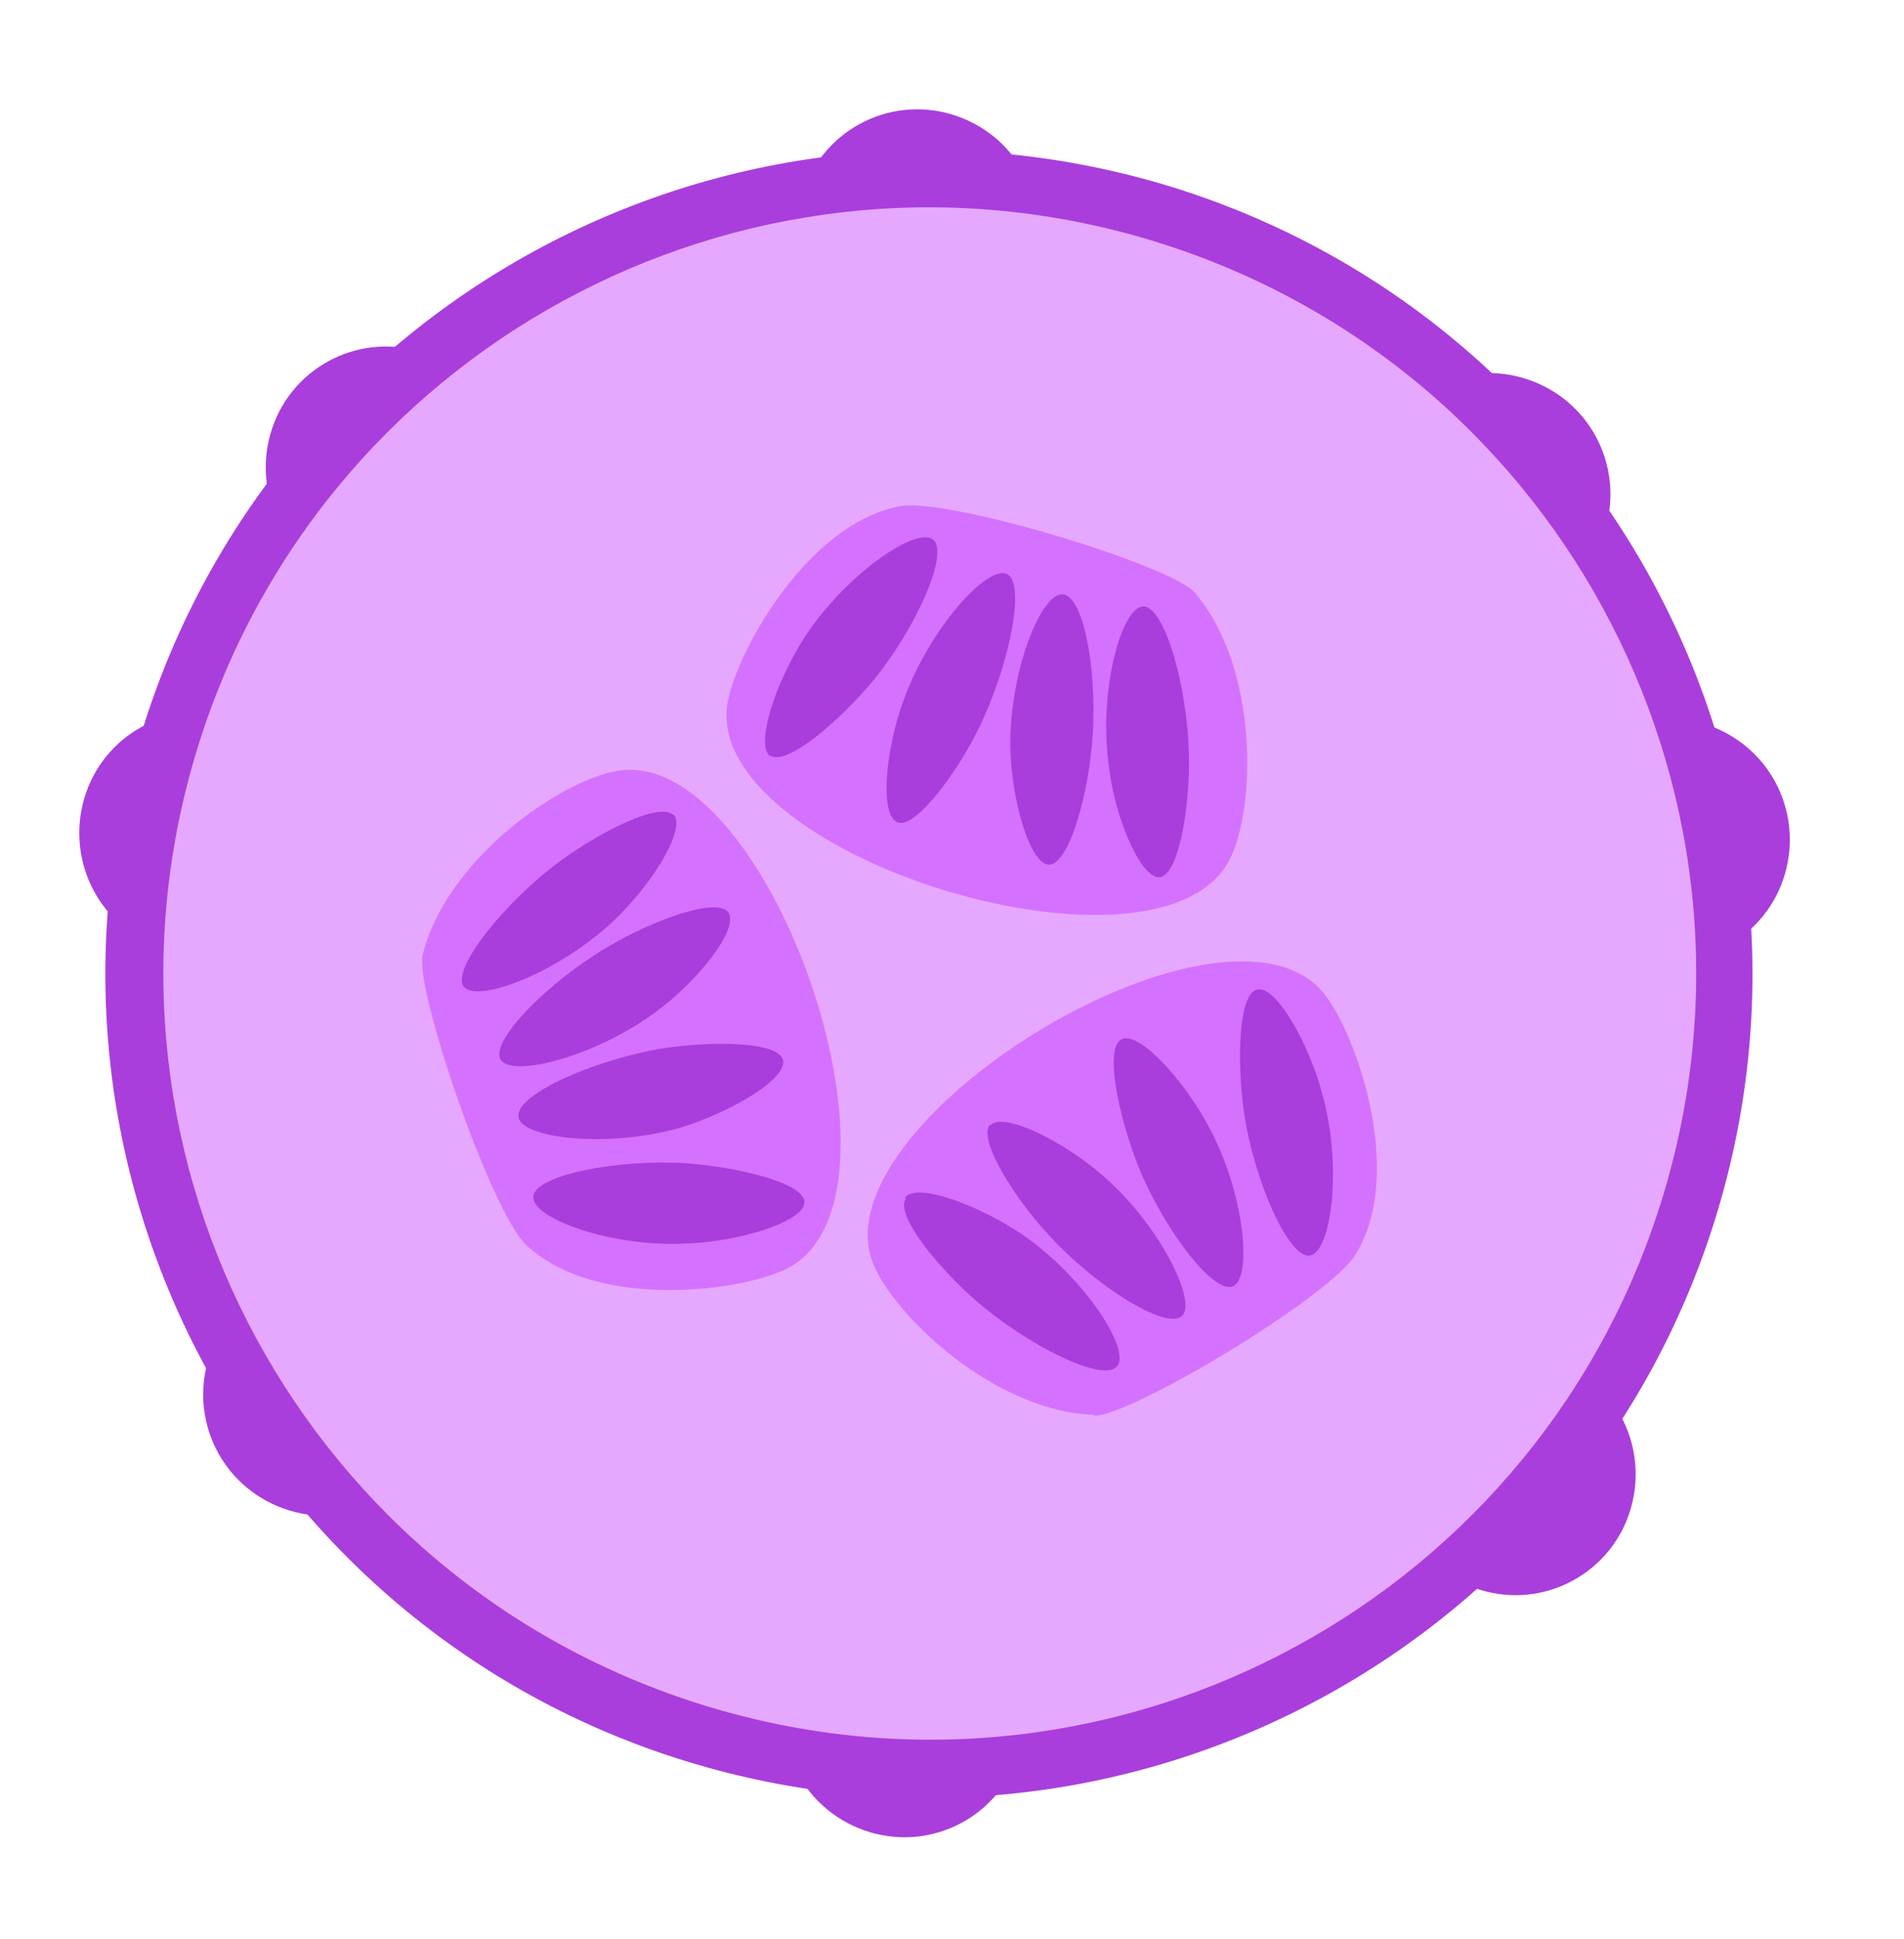<?xml version="1.0" encoding="UTF-8"?> <svg xmlns="http://www.w3.org/2000/svg" width="56" height="57" viewBox="0 0 56 57" fill="none"><path d="M34.179 5.41C21.334 1.635 7.87 8.961 4.092 21.78C0.314 34.599 7.644 48.089 20.463 51.867C33.282 55.645 46.772 48.316 50.55 35.497C54.328 22.678 47.001 9.214 34.179 5.41Z" fill="#A93EDC"></path><path d="M45.56 39.929C43.669 39.362 41.689 40.449 41.148 42.337C40.606 44.225 41.664 46.182 43.555 46.749C45.446 47.317 47.426 46.23 47.967 44.342C48.508 42.453 47.451 40.497 45.56 39.929Z" fill="#A93EDC"></path><path d="M27.59 47.047C25.699 46.48 23.719 47.567 23.178 49.455C22.637 51.343 23.694 53.3 25.585 53.867C27.477 54.434 29.456 53.348 29.998 51.459C30.539 49.571 29.481 47.615 27.59 47.047Z" fill="#A93EDC"></path><path d="M10.529 37.594C8.638 37.026 6.659 38.113 6.117 40.002C5.576 41.89 6.634 43.846 8.525 44.413C10.416 44.981 12.396 43.894 12.937 42.006C13.478 40.118 12.418 38.135 10.529 37.594Z" fill="#A93EDC"></path><path d="M6.885 21.085C4.994 20.517 3.014 21.604 2.473 23.492C1.932 25.381 2.992 27.363 4.881 27.904C6.769 28.446 8.751 27.385 9.292 25.497C9.834 23.608 8.776 21.652 6.885 21.085Z" fill="#A93EDC"></path><path d="M12.369 10.338C10.478 9.771 8.498 10.857 7.957 12.746C7.416 14.634 8.477 16.616 10.365 17.158C12.253 17.699 14.236 16.638 14.777 14.75C15.318 12.862 14.26 10.905 12.369 10.338Z" fill="#A93EDC"></path><path d="M27.993 3.364C26.102 2.797 24.122 3.884 23.581 5.772C23.04 7.66 24.098 9.617 25.989 10.184C27.88 10.752 29.86 9.665 30.401 7.777C30.942 5.888 29.884 3.932 27.993 3.364Z" fill="#A93EDC"></path><path d="M50.093 21.273C48.202 20.705 46.222 21.792 45.681 23.68C45.14 25.569 46.197 27.525 48.088 28.092C49.98 28.66 51.959 27.573 52.501 25.685C53.042 23.796 51.984 21.84 50.093 21.273Z" fill="#A93EDC"></path><path d="M44.818 11.119C42.926 10.551 40.947 11.638 40.406 13.526C39.864 15.415 40.922 17.371 42.813 17.938C44.704 18.506 46.684 17.419 47.225 15.531C47.766 13.642 46.709 11.686 44.818 11.119Z" fill="#A93EDC"></path><path d="M33.715 7.024C21.772 3.498 9.263 10.325 5.734 22.241C2.204 34.158 9.034 46.694 20.977 50.22C32.92 53.747 45.429 46.92 48.959 35.003C52.488 23.086 45.658 10.551 33.715 7.024Z" fill="#E6A8FF"></path><path d="M35.146 17.431C37.027 19.644 36.93 23.713 36.19 25.225C34.232 29.254 21.05 25.303 21.372 20.864C21.489 19.473 23.63 15.424 26.464 14.883C27.895 14.624 34.476 16.627 35.146 17.431Z" fill="#D571FF"></path><path d="M34.101 25.792C34.678 25.73 34.992 23.707 34.97 22.25C34.94 20.237 34.258 17.816 33.623 17.831C32.987 17.846 32.318 20.278 32.603 22.45C32.771 24.024 33.547 25.824 34.101 25.792Z" fill="#A93EDC"></path><path d="M30.852 25.423C31.435 25.414 31.968 23.447 32.105 22C32.315 19.988 31.917 17.51 31.25 17.475C30.61 17.437 29.691 19.764 29.713 21.963C29.75 23.551 30.293 25.403 30.852 25.423Z" fill="#A93EDC"></path><path d="M26.395 24.175C26.921 24.384 28.149 22.714 28.781 21.426C29.674 19.607 30.183 17.165 29.622 16.88C29.035 16.597 27.352 18.475 26.591 20.546C26.034 22.038 25.869 23.966 26.395 24.175Z" fill="#A93EDC"></path><path d="M22.657 22.213C23.142 22.532 24.671 21.202 25.614 20.093C26.908 18.549 27.938 16.264 27.444 15.865C26.951 15.467 24.873 16.883 23.665 18.736C22.8 20.075 22.201 21.916 22.659 22.239L22.657 22.213Z" fill="#A93EDC"></path><path d="M32.181 41.597C29.28 41.508 26.329 38.719 25.686 37.17C24 33.052 35.724 25.831 38.83 29.081C39.787 30.093 41.388 34.406 39.874 36.876C39.132 38.122 33.247 41.642 32.184 41.623L32.181 41.597Z" fill="#D571FF"></path><path d="M26.647 35.237C26.298 35.699 27.608 37.283 28.691 38.229C30.211 39.552 32.453 40.666 32.851 40.172C33.278 39.702 31.909 37.567 30.077 36.303C28.761 35.409 26.94 34.755 26.618 35.213L26.647 35.237Z" fill="#A93EDC"></path><path d="M29.12 33.062C28.74 33.474 29.828 35.215 30.816 36.277C32.17 37.777 34.277 39.117 34.762 38.694C35.221 38.274 34.104 36.005 32.438 34.565C31.239 33.526 29.503 32.676 29.123 33.088L29.12 33.062Z" fill="#A93EDC"></path><path d="M32.992 30.553C32.464 30.822 32.915 32.816 33.431 34.167C34.163 36.052 35.678 38.066 36.261 37.818C36.845 37.569 36.602 35.049 35.547 33.119C34.816 31.738 33.497 30.313 32.992 30.553Z" fill="#A93EDC"></path><path d="M36.973 29.093C36.405 29.234 36.384 31.279 36.59 32.715C36.882 34.701 37.898 37.006 38.524 36.913C39.151 36.819 39.494 34.316 38.894 32.178C38.493 30.655 37.516 28.956 36.973 29.093Z" fill="#A93EDC"></path><path d="M12.432 28.079C13.114 25.273 16.474 22.951 18.142 22.667C22.541 21.879 27.111 34.868 23.303 37.211C22.108 37.949 17.561 38.594 15.463 36.589C14.427 35.586 12.195 29.086 12.432 28.079Z" fill="#D571FF"></path><path d="M19.819 23.974C19.428 23.539 17.617 24.475 16.437 25.344C14.815 26.551 13.248 28.523 13.645 29.011C14.042 29.499 16.388 28.612 18.005 27.113C19.164 26.034 20.181 24.387 19.816 23.948L19.819 23.974Z" fill="#A93EDC"></path><path d="M21.425 26.827C21.084 26.36 19.17 27.068 17.923 27.812C16.173 28.821 14.4 30.602 14.724 31.151C15.048 31.7 17.501 31.067 19.272 29.763C20.552 28.831 21.741 27.298 21.425 26.827Z" fill="#A93EDC"></path><path d="M23.03 31.166C22.89 30.598 20.822 30.606 19.414 30.836C17.434 31.18 15.128 32.195 15.251 32.846C15.344 33.472 17.869 33.76 19.98 33.163C21.497 32.709 23.168 31.709 23.03 31.166Z" fill="#A93EDC"></path><path d="M23.66 35.343C23.651 34.761 21.64 34.312 20.195 34.201C18.165 34.073 15.722 34.546 15.684 35.187C15.647 35.827 18.02 36.688 20.235 36.558C21.794 36.498 23.666 35.9 23.66 35.343Z" fill="#A93EDC"></path></svg> 